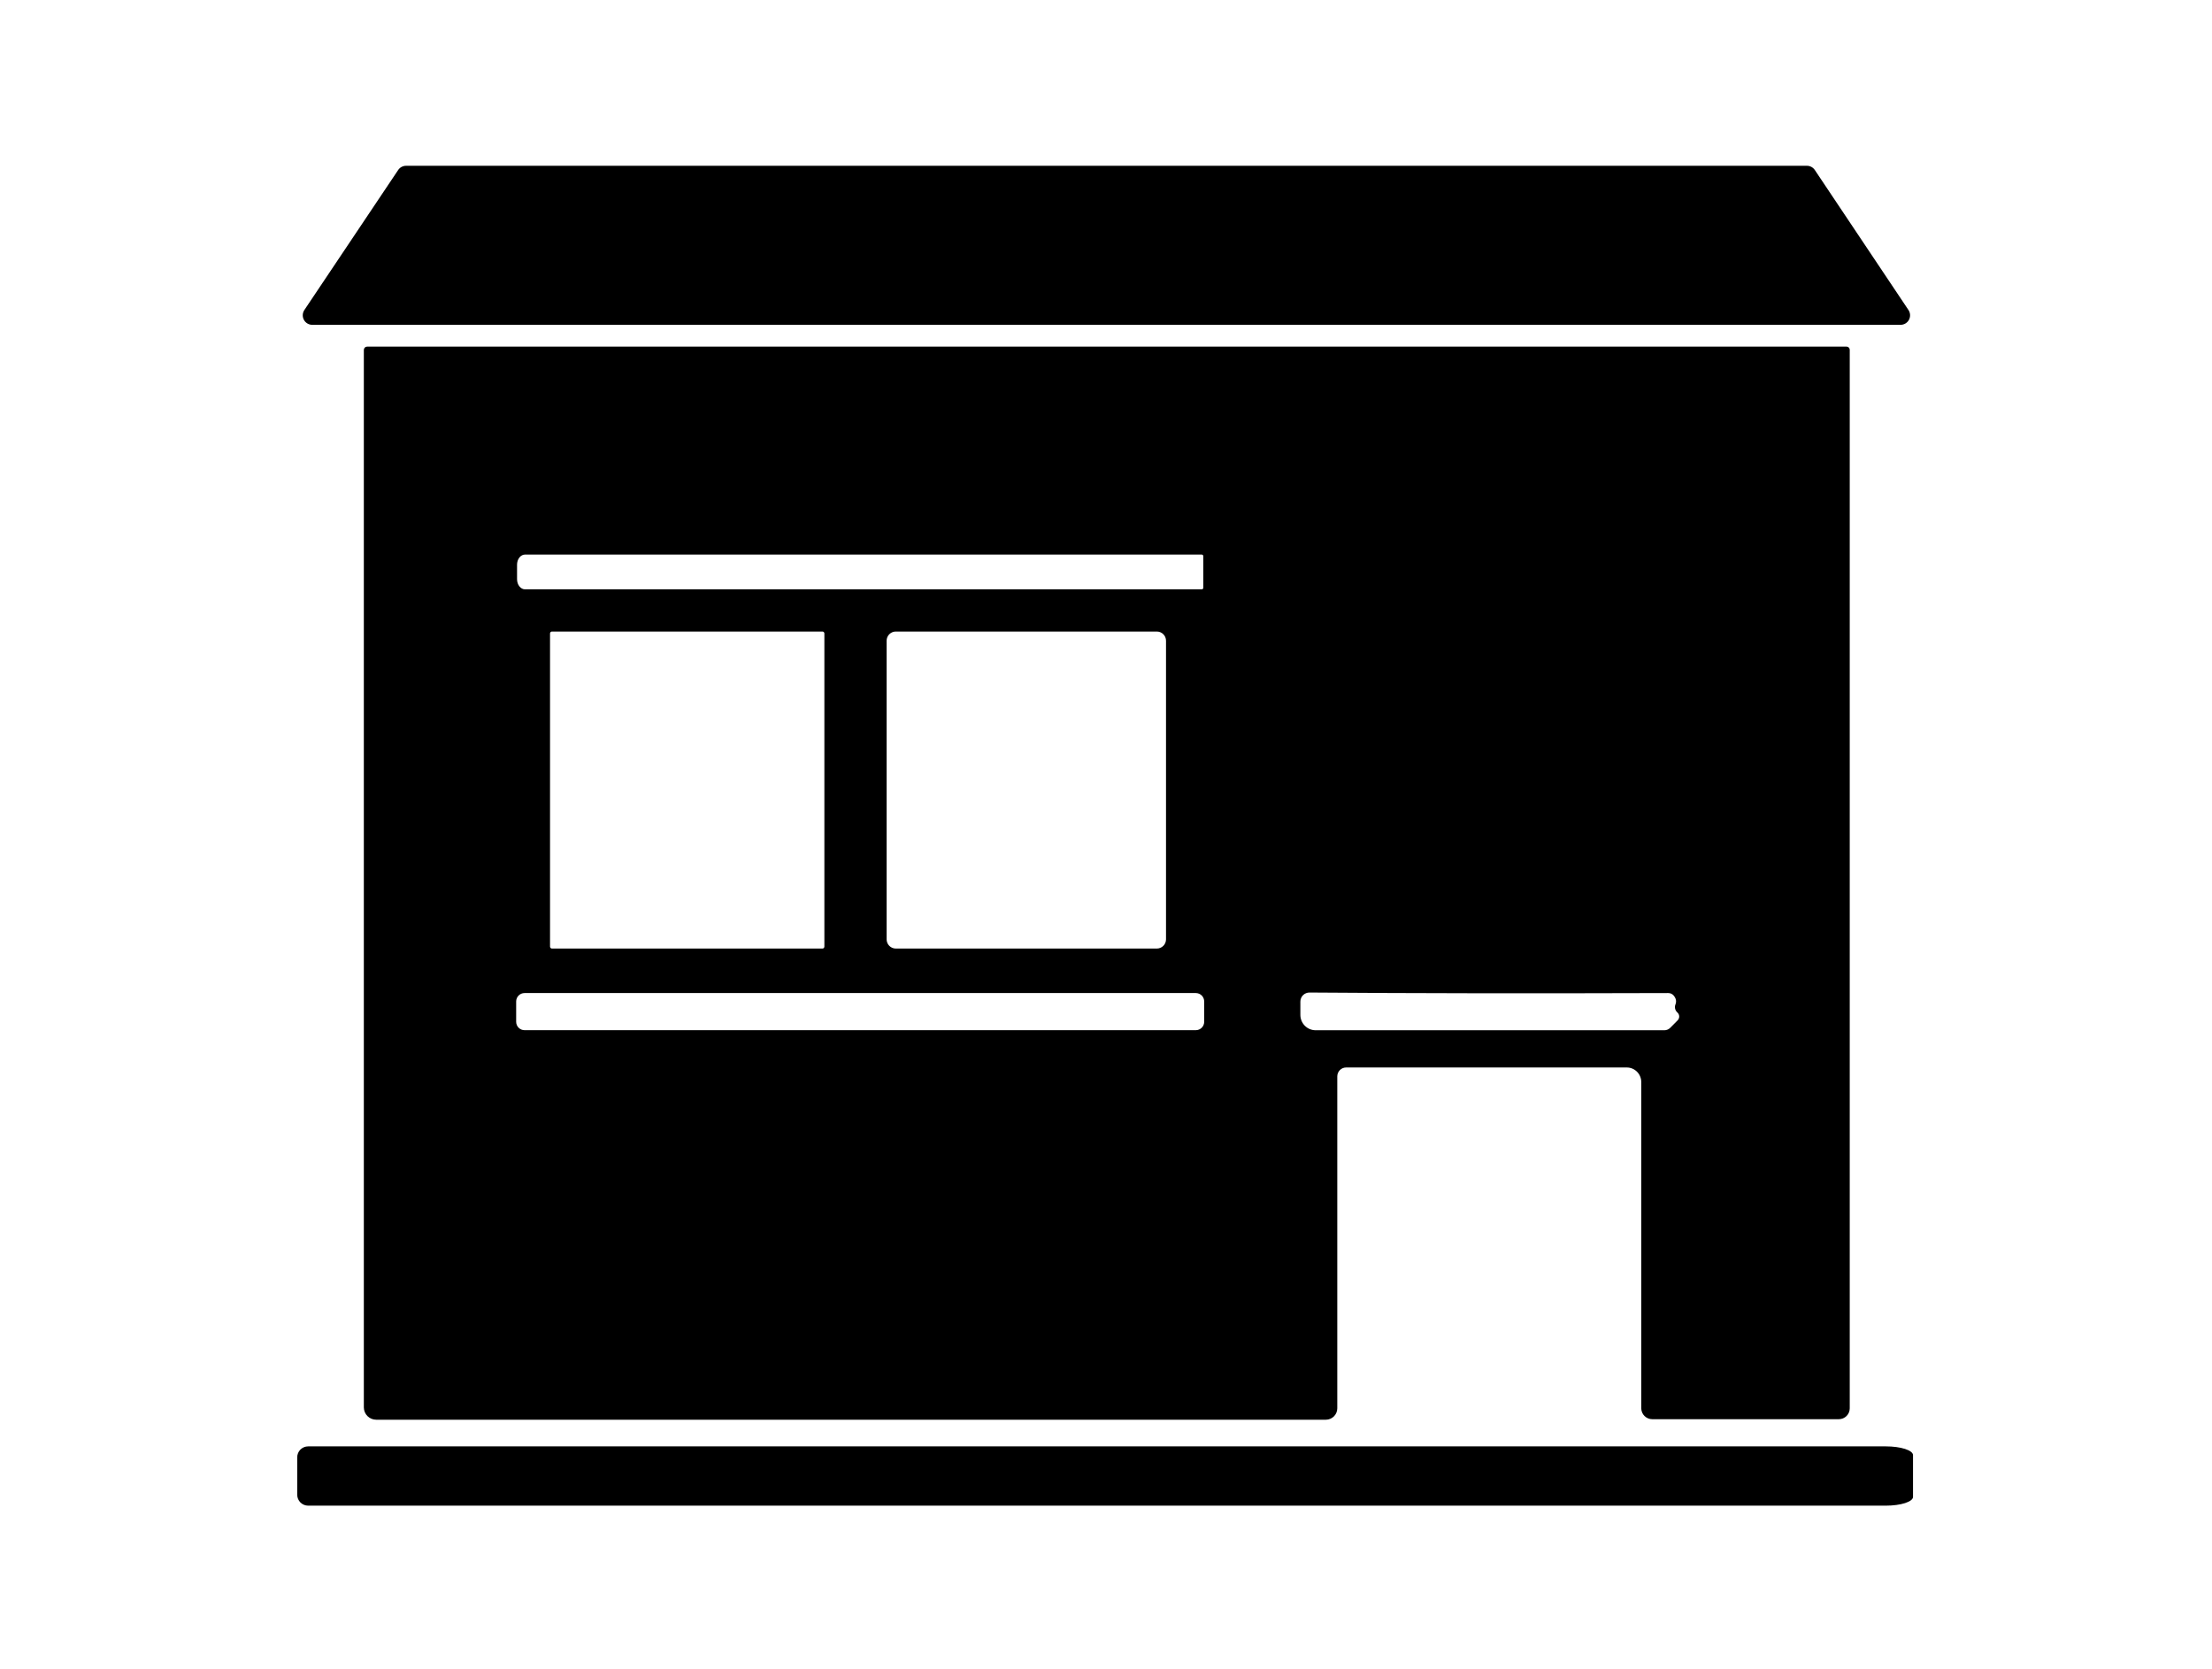<svg xmlns="http://www.w3.org/2000/svg" width="387" height="292" viewBox="0 0 387 292" fill="none"><path d="M317.513 29.741L333.899 54.234C334.066 54.485 334.162 54.776 334.176 55.078C334.19 55.379 334.122 55.678 333.98 55.944C333.837 56.21 333.624 56.431 333.365 56.586C333.106 56.74 332.81 56.821 332.508 56.819H54.638C54.336 56.821 54.04 56.74 53.781 56.586C53.522 56.431 53.309 56.21 53.166 55.944C53.024 55.678 52.956 55.379 52.97 55.078C52.984 54.776 53.08 54.485 53.247 54.234L69.659 29.741C69.81 29.514 70.014 29.328 70.255 29.198C70.495 29.069 70.763 29.001 71.036 29H316.136C316.409 29.001 316.677 29.069 316.917 29.198C317.157 29.328 317.362 29.514 317.513 29.741Z" fill="black"></path><path d="M63.655 61.225C63.655 61.066 63.718 60.914 63.831 60.802C63.943 60.69 64.095 60.627 64.253 60.627H323.049C323.124 60.627 323.198 60.641 323.268 60.669C323.337 60.698 323.4 60.739 323.453 60.791C323.506 60.843 323.548 60.904 323.577 60.972C323.606 61.04 323.62 61.112 323.62 61.186V246.359C323.62 246.862 323.419 247.345 323.061 247.7C322.703 248.056 322.217 248.256 321.71 248.256H289.07C288.56 248.256 288.071 248.053 287.71 247.693C287.35 247.332 287.147 246.843 287.147 246.333V189.278C287.147 188.602 286.88 187.954 286.405 187.477C285.93 186.999 285.285 186.731 284.613 186.731H235.51C235.1 186.731 234.707 186.895 234.417 187.188C234.127 187.48 233.964 187.877 233.964 188.29V246.346C233.964 246.877 233.753 247.386 233.378 247.761C233.003 248.136 232.494 248.347 231.963 248.347H65.825C65.25 248.347 64.698 248.12 64.291 247.715C63.884 247.311 63.655 246.762 63.655 246.19V61.225ZM210.523 102.818V97.282C210.523 97.21 210.495 97.14 210.443 97.089C210.392 97.038 210.323 97.009 210.25 97.009H91.852C91.669 97.009 91.488 97.055 91.32 97.144C91.151 97.233 90.998 97.363 90.869 97.527C90.74 97.691 90.637 97.886 90.567 98.1C90.497 98.315 90.461 98.544 90.461 98.776V101.323C90.461 101.792 90.608 102.241 90.869 102.573C91.129 102.904 91.483 103.09 91.852 103.09H210.25C210.323 103.09 210.392 103.062 210.443 103.01C210.495 102.959 210.523 102.89 210.523 102.818ZM144.229 110.809C144.229 110.719 144.194 110.633 144.13 110.57C144.067 110.506 143.981 110.471 143.892 110.471H96.569C96.479 110.471 96.393 110.506 96.33 110.57C96.266 110.633 96.231 110.719 96.231 110.809V165.59C96.231 165.68 96.266 165.766 96.33 165.829C96.393 165.892 96.479 165.928 96.569 165.928H143.892C143.981 165.928 144.067 165.892 144.13 165.829C144.194 165.766 144.229 165.68 144.229 165.59V110.809ZM204 112.082C204 111.655 203.831 111.245 203.529 110.943C203.226 110.641 202.817 110.471 202.389 110.471H156.729C156.302 110.471 155.892 110.641 155.59 110.943C155.288 111.245 155.118 111.655 155.118 112.082V164.317C155.118 164.744 155.288 165.154 155.59 165.456C155.892 165.758 156.302 165.928 156.729 165.928H202.389C202.817 165.928 203.226 165.758 203.529 165.456C203.831 165.154 204 164.744 204 164.317V112.082ZM210.679 175.179C210.679 174.79 210.524 174.417 210.249 174.141C209.974 173.866 209.6 173.711 209.211 173.711H91.774C91.384 173.711 91.011 173.866 90.736 174.141C90.46 174.417 90.305 174.79 90.305 175.179V178.74C90.305 179.129 90.46 179.503 90.736 179.778C91.011 180.053 91.384 180.208 91.774 180.208H209.211C209.6 180.208 209.974 180.053 210.249 179.778C210.524 179.503 210.679 179.129 210.679 178.74V175.179ZM293.124 175.712C293.341 175.166 293.237 174.642 292.812 174.14C292.561 173.854 292.241 173.711 291.851 173.711C267.882 173.789 246.966 173.759 229.104 173.62C228.895 173.619 228.687 173.658 228.494 173.737C228.3 173.816 228.123 173.933 227.975 174.08C227.826 174.227 227.708 174.403 227.628 174.596C227.547 174.789 227.506 174.996 227.506 175.205V177.531C227.506 177.885 227.575 178.234 227.71 178.561C227.844 178.887 228.041 179.183 228.29 179.433C228.539 179.683 228.834 179.881 229.158 180.016C229.483 180.151 229.831 180.221 230.183 180.221H291.188C291.382 180.221 291.573 180.182 291.752 180.106C291.93 180.03 292.092 179.919 292.228 179.779L293.514 178.48C293.603 178.389 293.673 178.281 293.719 178.162C293.766 178.044 293.788 177.917 293.784 177.789C293.781 177.662 293.751 177.537 293.698 177.421C293.645 177.305 293.569 177.201 293.475 177.116C293.44 177.081 293.401 177.042 293.358 176.999C293.203 176.828 293.098 176.616 293.057 176.389C293.016 176.161 293.039 175.927 293.124 175.712Z" fill="black"></path><path d="M52 254.92C52 254.413 52.201 253.927 52.559 253.569C52.918 253.211 53.404 253.01 53.91 253.01H329.948C331.206 253.01 332.413 253.171 333.302 253.459C334.191 253.746 334.691 254.136 334.691 254.543V261.845C334.691 262.252 334.191 262.642 333.302 262.93C332.413 263.217 331.206 263.379 329.948 263.379H53.91C53.404 263.379 52.918 263.177 52.559 262.819C52.201 262.461 52 261.975 52 261.469V254.92Z" fill="black"></path></svg>